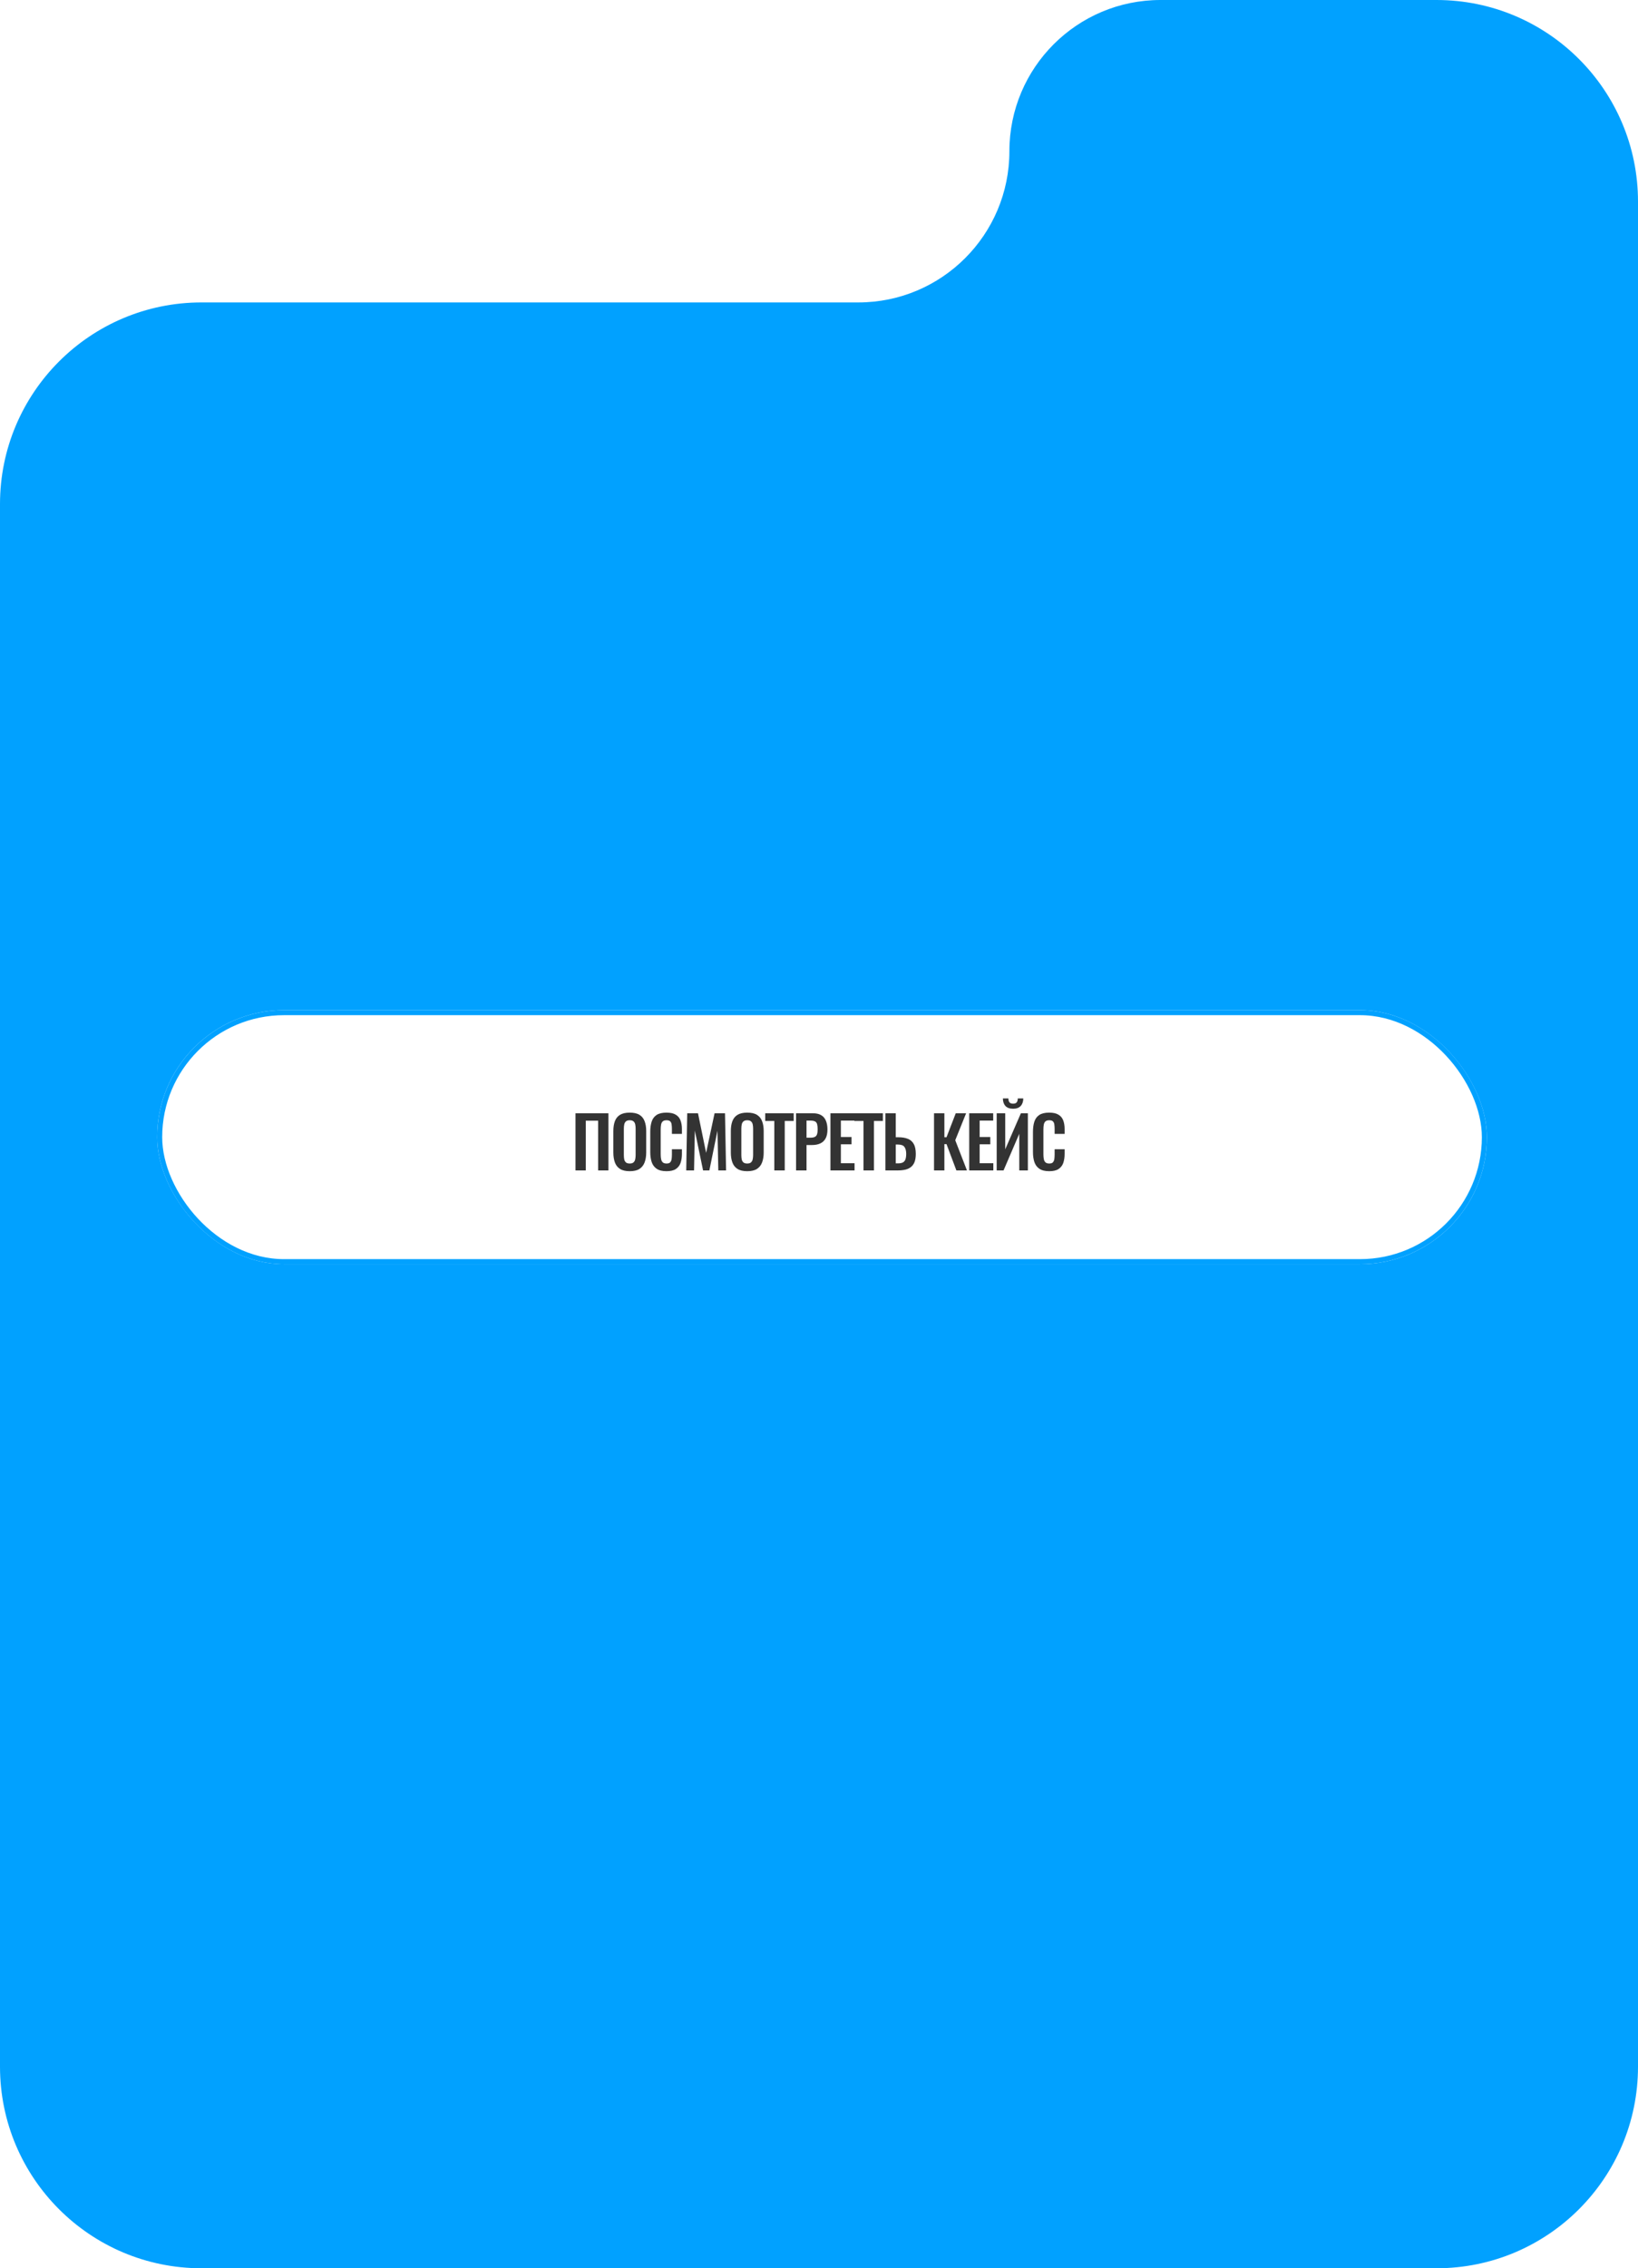 <?xml version="1.0" encoding="UTF-8"?> <svg xmlns="http://www.w3.org/2000/svg" width="271" height="375" viewBox="0 0 271 375" fill="none"><path fill-rule="evenodd" clip-rule="evenodd" d="M271 33.333C271 14.924 256.076 0 237.667 0H192C178.193 0 167 11.193 167 25C167 38.807 155.807 50 142 50H33.333C14.924 50 0 64.924 0 83.333V341.667C0 360.076 14.924 375 33.333 375H237.667C256.076 375 271 360.076 271 341.667V33.333Z" fill="#01A1FF"></path><g filter="url(#filter0_b_804_538)"><rect x="26" y="167" width="220" height="42" rx="21" fill="white"></rect><rect x="26.417" y="167.417" width="219.167" height="41.167" rx="20.583" stroke="#01A1FF" stroke-width="0.833"></rect><path d="M95.212 193.5V184.05H100.66V193.5H98.957V185.275H96.915V193.5H95.212ZM104.182 193.628C103.513 193.628 102.98 193.504 102.583 193.255C102.187 193.006 101.903 192.648 101.732 192.182C101.561 191.715 101.475 191.163 101.475 190.525V186.99C101.475 186.352 101.561 185.808 101.732 185.357C101.903 184.898 102.187 184.548 102.583 184.307C102.98 184.066 103.513 183.945 104.182 183.945C104.866 183.945 105.403 184.066 105.792 184.307C106.188 184.548 106.472 184.898 106.643 185.357C106.822 185.808 106.912 186.352 106.912 186.99V190.537C106.912 191.167 106.822 191.715 106.643 192.182C106.472 192.641 106.188 192.998 105.792 193.255C105.403 193.504 104.866 193.628 104.182 193.628ZM104.182 192.357C104.47 192.357 104.68 192.294 104.812 192.17C104.952 192.046 105.045 191.874 105.092 191.657C105.138 191.439 105.162 191.202 105.162 190.945V186.593C105.162 186.329 105.138 186.092 105.092 185.882C105.045 185.672 104.952 185.508 104.812 185.392C104.68 185.267 104.47 185.205 104.182 185.205C103.91 185.205 103.703 185.267 103.563 185.392C103.423 185.508 103.33 185.672 103.283 185.882C103.237 186.092 103.213 186.329 103.213 186.593V190.945C103.213 191.202 103.233 191.439 103.272 191.657C103.318 191.874 103.412 192.046 103.552 192.17C103.692 192.294 103.902 192.357 104.182 192.357ZM110.266 193.628C109.573 193.628 109.029 193.492 108.632 193.22C108.243 192.948 107.971 192.578 107.816 192.112C107.66 191.637 107.582 191.093 107.582 190.478V187.107C107.582 186.461 107.66 185.901 107.816 185.427C107.971 184.952 108.243 184.587 108.632 184.33C109.029 184.073 109.573 183.945 110.266 183.945C110.919 183.945 111.428 184.058 111.794 184.283C112.167 184.501 112.432 184.816 112.587 185.228C112.743 185.641 112.821 186.119 112.821 186.663V187.457H111.164V186.64C111.164 186.376 111.148 186.134 111.117 185.917C111.094 185.699 111.02 185.528 110.896 185.403C110.779 185.271 110.573 185.205 110.277 185.205C109.982 185.205 109.764 185.275 109.624 185.415C109.492 185.547 109.406 185.73 109.367 185.963C109.328 186.189 109.309 186.446 109.309 186.733V190.84C109.309 191.182 109.336 191.466 109.391 191.692C109.445 191.909 109.542 192.077 109.682 192.193C109.83 192.302 110.028 192.357 110.277 192.357C110.565 192.357 110.767 192.291 110.884 192.158C111.008 192.018 111.086 191.836 111.117 191.61C111.148 191.384 111.164 191.132 111.164 190.852V190H112.821V190.758C112.821 191.318 112.747 191.816 112.599 192.252C112.451 192.679 112.191 193.018 111.817 193.267C111.452 193.508 110.935 193.628 110.266 193.628ZM113.533 193.5L113.696 184.05H115.481L116.823 190.595L118.223 184.05H119.949L120.124 193.5H118.841L118.701 186.932L117.359 193.5H116.321L114.956 186.908L114.828 193.5H113.533ZM123.62 193.628C122.951 193.628 122.418 193.504 122.022 193.255C121.625 193.006 121.341 192.648 121.17 192.182C120.999 191.715 120.913 191.163 120.913 190.525V186.99C120.913 186.352 120.999 185.808 121.17 185.357C121.341 184.898 121.625 184.548 122.022 184.307C122.418 184.066 122.951 183.945 123.62 183.945C124.304 183.945 124.841 184.066 125.23 184.307C125.627 184.548 125.911 184.898 126.082 185.357C126.261 185.808 126.35 186.352 126.35 186.99V190.537C126.35 191.167 126.261 191.715 126.082 192.182C125.911 192.641 125.627 192.998 125.23 193.255C124.841 193.504 124.304 193.628 123.62 193.628ZM123.62 192.357C123.908 192.357 124.118 192.294 124.25 192.17C124.39 192.046 124.483 191.874 124.53 191.657C124.577 191.439 124.6 191.202 124.6 190.945V186.593C124.6 186.329 124.577 186.092 124.53 185.882C124.483 185.672 124.39 185.508 124.25 185.392C124.118 185.267 123.908 185.205 123.62 185.205C123.348 185.205 123.142 185.267 123.002 185.392C122.862 185.508 122.768 185.672 122.722 185.882C122.675 186.092 122.652 186.329 122.652 186.593V190.945C122.652 191.202 122.671 191.439 122.71 191.657C122.757 191.874 122.85 192.046 122.99 192.17C123.13 192.294 123.34 192.357 123.62 192.357ZM128.106 193.5V185.322H126.601V184.05H131.314V185.322H129.832V193.5H128.106ZM131.707 193.5V184.05H134.484C135.051 184.05 135.51 184.155 135.86 184.365C136.218 184.575 136.479 184.882 136.642 185.287C136.813 185.683 136.899 186.166 136.899 186.733C136.899 187.348 136.794 187.846 136.584 188.227C136.374 188.6 136.078 188.872 135.697 189.043C135.324 189.214 134.88 189.3 134.367 189.3H133.434V193.5H131.707ZM133.434 188.087H134.087C134.398 188.087 134.639 188.044 134.81 187.958C134.989 187.865 135.11 187.721 135.172 187.527C135.242 187.324 135.277 187.056 135.277 186.722C135.277 186.379 135.25 186.103 135.195 185.893C135.149 185.676 135.04 185.516 134.869 185.415C134.705 185.314 134.445 185.263 134.087 185.263H133.434V188.087ZM137.393 193.5V184.05H141.359V185.263H139.119V187.982H140.881V189.183H139.119V192.31H141.383V193.5H137.393ZM142.861 193.5V185.322H141.356V184.05H146.069V185.322H144.588V193.5H142.861ZM146.486 193.5V184.05H148.201V188.017H148.621C149.259 188.017 149.791 188.106 150.219 188.285C150.647 188.456 150.97 188.744 151.188 189.148C151.405 189.545 151.514 190.082 151.514 190.758C151.514 191.287 151.448 191.731 151.316 192.088C151.184 192.438 150.985 192.718 150.721 192.928C150.464 193.138 150.153 193.286 149.788 193.372C149.422 193.457 149.01 193.5 148.551 193.5H146.486ZM148.201 192.333H148.551C148.885 192.333 149.15 192.287 149.344 192.193C149.546 192.1 149.694 191.937 149.788 191.703C149.881 191.462 149.928 191.136 149.928 190.723C149.92 190.233 149.819 189.86 149.624 189.603C149.438 189.347 149.072 189.218 148.528 189.218H148.201V192.333ZM154.53 193.5V184.05H156.245V188.017H156.595L158.124 184.05H159.839L158.042 188.507L159.979 193.5H158.229L156.595 189.148H156.245V193.5H154.53ZM160.352 193.5V184.05H164.319V185.263H162.079V187.982H163.841V189.183H162.079V192.31H164.342V193.5H160.352ZM164.899 193.5V184.05H166.311V190.012L168.901 184.05H170.056V193.5H168.632V187.445L166.031 193.5H164.899ZM167.617 183.303C167.057 183.303 166.634 183.152 166.346 182.848C166.066 182.537 165.926 182.121 165.926 181.6H166.836C166.836 181.88 166.894 182.094 167.011 182.242C167.127 182.389 167.33 182.463 167.617 182.463C167.897 182.463 168.096 182.389 168.212 182.242C168.329 182.086 168.387 181.872 168.387 181.6H169.297C169.297 182.121 169.154 182.537 168.866 182.848C168.586 183.152 168.17 183.303 167.617 183.303ZM173.583 193.628C172.891 193.628 172.347 193.492 171.95 193.22C171.561 192.948 171.289 192.578 171.133 192.112C170.978 191.637 170.9 191.093 170.9 190.478V187.107C170.9 186.461 170.978 185.901 171.133 185.427C171.289 184.952 171.561 184.587 171.95 184.33C172.347 184.073 172.891 183.945 173.583 183.945C174.237 183.945 174.746 184.058 175.112 184.283C175.485 184.501 175.749 184.816 175.905 185.228C176.061 185.641 176.138 186.119 176.138 186.663V187.457H174.482V186.64C174.482 186.376 174.466 186.134 174.435 185.917C174.412 185.699 174.338 185.528 174.213 185.403C174.097 185.271 173.891 185.205 173.595 185.205C173.299 185.205 173.082 185.275 172.942 185.415C172.809 185.547 172.724 185.73 172.685 185.963C172.646 186.189 172.627 186.446 172.627 186.733V190.84C172.627 191.182 172.654 191.466 172.708 191.692C172.763 191.909 172.86 192.077 173 192.193C173.148 192.302 173.346 192.357 173.595 192.357C173.883 192.357 174.085 192.291 174.202 192.158C174.326 192.018 174.404 191.836 174.435 191.61C174.466 191.384 174.482 191.132 174.482 190.852V190H176.138V190.758C176.138 191.318 176.064 191.816 175.917 192.252C175.769 192.679 175.508 193.018 175.135 193.267C174.769 193.508 174.252 193.628 173.583 193.628Z" fill="#333333"></path></g><defs><filter id="filter0_b_804_538" x="5.167" y="146.167" width="261.667" height="83.667" filterUnits="userSpaceOnUse" color-interpolation-filters="sRGB"><feFlood flood-opacity="0" result="BackgroundImageFix"></feFlood><feGaussianBlur in="BackgroundImageFix" stdDeviation="10.417"></feGaussianBlur><feComposite in2="SourceAlpha" operator="in" result="effect1_backgroundBlur_804_538"></feComposite><feBlend mode="normal" in="SourceGraphic" in2="effect1_backgroundBlur_804_538" result="shape"></feBlend></filter></defs></svg> 